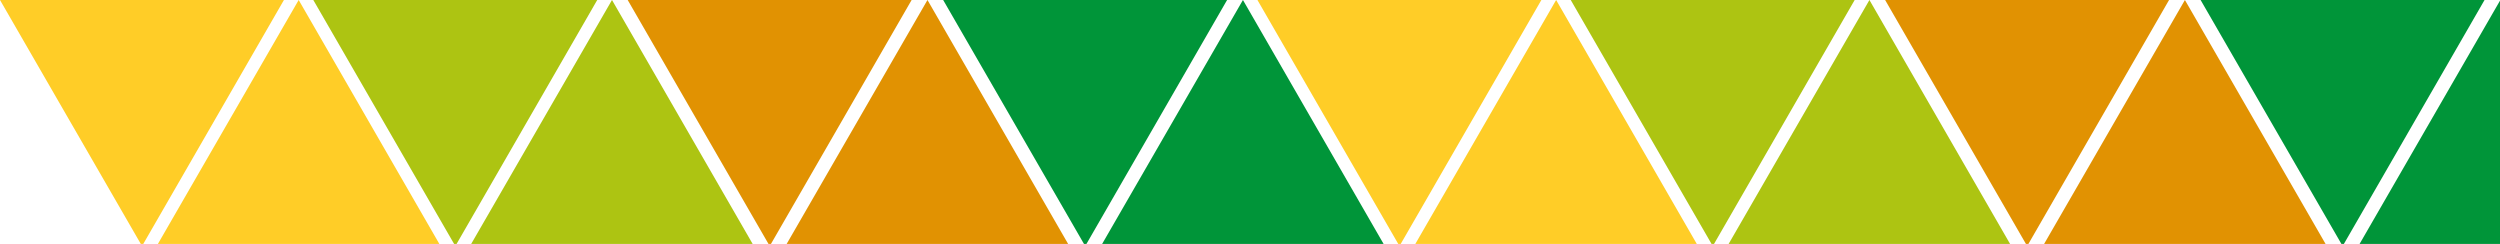 <svg xmlns="http://www.w3.org/2000/svg" width="492" height="48" viewBox="0 0 492 48" fill="none"><g clip-path="url(#a)"><path d="M492.076 0 520 48.427h-55.877zM244.612 0l27.923 48.427h-55.877z" fill="#009539"/><path d="m429.99 0 27.924 48.427h-55.877zM182.526 0l27.924 48.427h-55.878z" fill="#E19202"/><path d="M461.033 48.427 488.957 0H433.08zm-247.464 0L241.493 0h-55.878z" fill="#009539"/><path d="m367.904 0 27.924 48.427h-55.877zM120.44 0l27.924 48.427H92.487z" fill="#ADC412"/><path d="m306.246 0 27.924 48.427h-55.877zM58.782 0l27.924 48.427H30.83z" fill="#FFCD27"/><path d="M398.947 48.427 426.871 0h-55.877zm-247.464 0L179.407 0H123.53z" fill="#E19202"/><path d="M337.075 48.427 364.999 0h-55.877zm-247.464 0L117.535 0H61.658z" fill="#ADC412"/><path d="M275.418 48.427 303.342 0h-55.878zm-247.465 0L55.877 0H0z" fill="#FFCD27"/></g><defs><clipPath id="a"><path fill="#fff" d="M0 0h492v48H0z"/></clipPath></defs></svg>